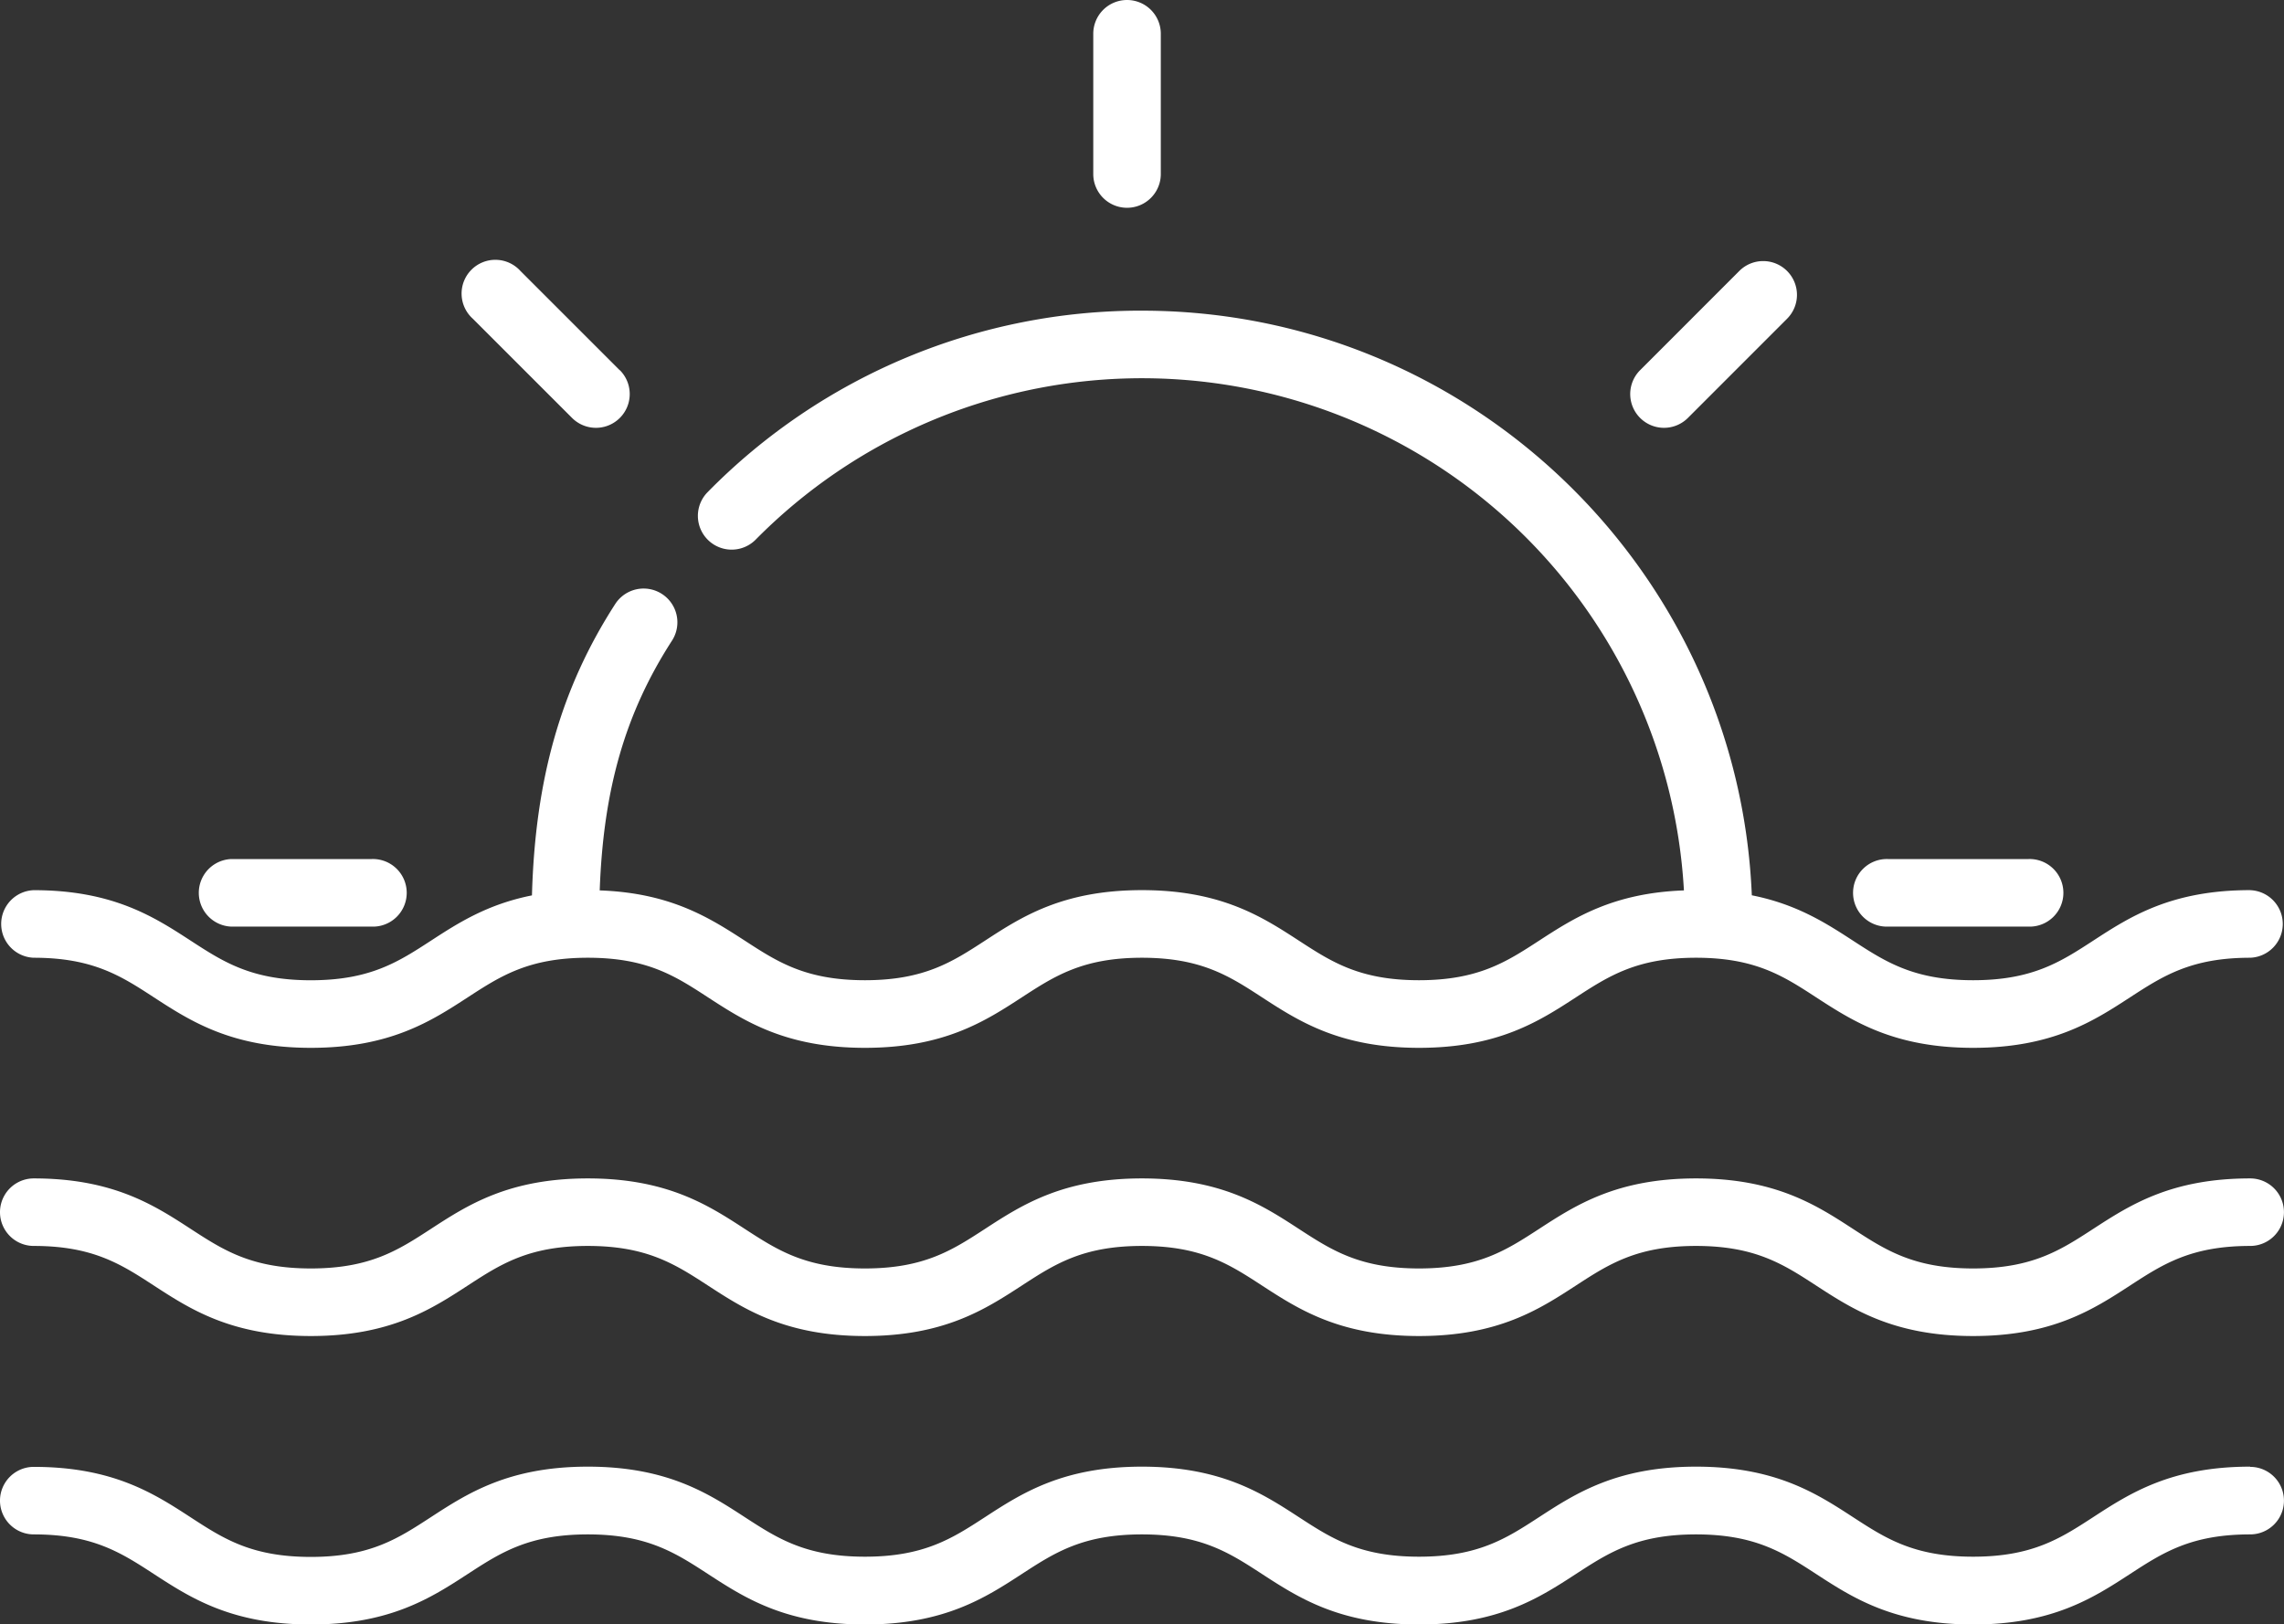 <svg id="Capa_1" data-name="Capa 1" xmlns="http://www.w3.org/2000/svg" viewBox="0 0 512.01 364.2"><rect x="0" y="0" width="512.01" height="364.2" fill="#333333" stroke="none"/><defs><style>.cls-1{fill:#fff;}</style></defs><title>sunset1</title><path class="cls-1" d="M504.43,273.49c-17.78,0-27,6-35.19,11.33-7.32,4.76-13.64,8.87-26.92,8.87s-19.61-4.11-26.93-8.87c-6-3.9-12.58-8.17-22.68-10.17-3-72.79-63.18-131.09-136.71-131.09a135.89,135.89,0,0,0-97.37,40.69,7.57,7.57,0,0,0,10.78,10.64,121.69,121.69,0,0,1,208.08,78.66c-16,.58-24.73,6.24-32.47,11.27-7.32,4.76-13.64,8.87-26.92,8.87s-19.6-4.11-26.92-8.87c-8.17-5.31-17.41-11.33-35.19-11.33s-27,6-35.18,11.33c-7.32,4.76-13.64,8.87-26.92,8.87s-19.6-4.11-26.92-8.87c-7.74-5-16.48-10.7-32.53-11.27.81-22.8,5.78-39.85,16.2-56a7.57,7.57,0,1,0-12.72-8.22c-12.1,18.76-17.95,39.1-18.67,65.34-10.08,2-16.67,6.27-22.65,10.16-7.32,4.76-13.64,8.87-26.92,8.87s-19.6-4.11-26.92-8.87c-8.17-5.31-17.41-11.33-35.19-11.33a7.58,7.58,0,0,0,0,15.15c13.28,0,19.61,4.11,26.93,8.88,8.16,5.3,17.41,11.32,35.18,11.32s27-6,35.18-11.32c7.32-4.76,13.64-8.88,26.93-8.88s19.6,4.11,26.92,8.88c8.16,5.3,17.41,11.32,35.18,11.32s27-6,35.18-11.32c7.32-4.76,13.64-8.88,26.92-8.88s19.61,4.11,26.93,8.88c8.16,5.3,17.41,11.32,35.18,11.32s27-6,35.18-11.32c7.33-4.76,13.65-8.88,26.93-8.88s19.6,4.11,26.92,8.88c8.17,5.3,17.41,11.32,35.19,11.32s27-6,35.18-11.32c7.33-4.76,13.65-8.88,26.93-8.88a7.58,7.58,0,0,0,0-15.15Z" transform="translate(0 -73.9)"/><path class="cls-1" d="M504.43,338.13c-17.78,0-27,6-35.19,11.32-7.32,4.76-13.64,8.87-26.92,8.87s-19.61-4.11-26.93-8.87c-8.16-5.31-17.41-11.32-35.18-11.32s-27,6-35.19,11.32c-7.32,4.76-13.64,8.87-26.92,8.87s-19.61-4.11-26.93-8.87c-8.16-5.31-17.41-11.32-35.18-11.32s-27,6-35.18,11.32c-7.32,4.76-13.64,8.87-26.92,8.87s-19.6-4.11-26.93-8.87c-8.16-5.31-17.41-11.32-35.18-11.32s-27,6-35.18,11.32c-7.32,4.76-13.64,8.87-26.92,8.87s-19.61-4.11-26.93-8.87c-8.16-5.31-17.41-11.32-35.18-11.32a7.57,7.57,0,0,0,0,15.14c13.28,0,19.6,4.12,26.92,8.88,8.16,5.31,17.41,11.32,35.19,11.32s27-6,35.18-11.32c7.32-4.76,13.64-8.88,26.92-8.88s19.6,4.12,26.93,8.88c8.16,5.31,17.4,11.32,35.18,11.32s27-6,35.18-11.32c7.32-4.76,13.64-8.88,26.92-8.88s19.6,4.12,26.92,8.88c8.17,5.31,17.41,11.32,35.19,11.32s27-6,35.18-11.32c7.32-4.76,13.64-8.88,26.92-8.88s19.61,4.12,26.93,8.88c8.16,5.31,17.41,11.32,35.19,11.32s27-6,35.18-11.32c7.32-4.76,13.64-8.88,26.93-8.88a7.57,7.57,0,0,0,0-15.14Z" transform="translate(0 -73.9)"/><path class="cls-1" d="M504.43,402.76c-17.78,0-27,6-35.19,11.32-7.32,4.76-13.64,8.87-26.92,8.87s-19.61-4.11-26.93-8.87c-8.16-5.31-17.41-11.32-35.18-11.32s-27,6-35.19,11.32c-7.32,4.76-13.64,8.87-26.92,8.87s-19.61-4.11-26.93-8.87c-8.16-5.31-17.41-11.32-35.18-11.32s-27,6-35.18,11.32c-7.32,4.76-13.64,8.87-26.92,8.87s-19.6-4.11-26.93-8.87c-8.16-5.31-17.41-11.32-35.18-11.32s-27,6-35.18,11.32C89.28,418.84,83,423,69.68,423s-19.61-4.11-26.93-8.87c-8.16-5.31-17.41-11.32-35.18-11.32a7.57,7.57,0,0,0,0,15.14c13.28,0,19.6,4.12,26.92,8.88,8.16,5.31,17.41,11.32,35.19,11.32s27-6,35.18-11.32c7.32-4.76,13.64-8.88,26.92-8.88s19.6,4.12,26.93,8.88c8.16,5.31,17.4,11.32,35.18,11.32s27-6,35.18-11.32c7.32-4.76,13.64-8.88,26.92-8.88s19.6,4.12,26.92,8.88c8.17,5.31,17.41,11.32,35.19,11.32s27-6,35.18-11.32c7.32-4.76,13.64-8.88,26.92-8.88s19.61,4.12,26.93,8.88c8.16,5.31,17.41,11.32,35.19,11.32s27-6,35.18-11.32c7.32-4.76,13.64-8.88,26.93-8.88a7.57,7.57,0,0,0,0-15.14Z" transform="translate(0 -73.9)"/><path class="cls-1" d="M252.65,73.9a7.57,7.57,0,0,0-7.57,7.57v31.45a7.57,7.57,0,1,0,15.14,0V81.47A7.57,7.57,0,0,0,252.65,73.9Z" transform="translate(0 -73.9)"/><path class="cls-1" d="M400.61,134.66a7.57,7.57,0,0,0-10.71,0L367.67,156.9a7.57,7.57,0,1,0,10.71,10.71l22.23-22.24A7.57,7.57,0,0,0,400.61,134.66Z" transform="translate(0 -73.9)"/><path class="cls-1" d="M454.7,266.52H423.26a7.58,7.58,0,1,0,0,15.15H454.7a7.58,7.58,0,1,0,0-15.15Z" transform="translate(0 -73.9)"/><path class="cls-1" d="M138.91,156.9l-22.24-22.24A7.57,7.57,0,1,0,106,145.37l22.24,22.24a7.57,7.57,0,0,0,10.71-10.71Z" transform="translate(0 -73.9)"/><path class="cls-1" d="M83.32,266.52H51.87a7.58,7.58,0,0,0,0,15.15H83.32a7.58,7.58,0,1,0,0-15.15Z" transform="translate(0 -73.9)"/></svg>